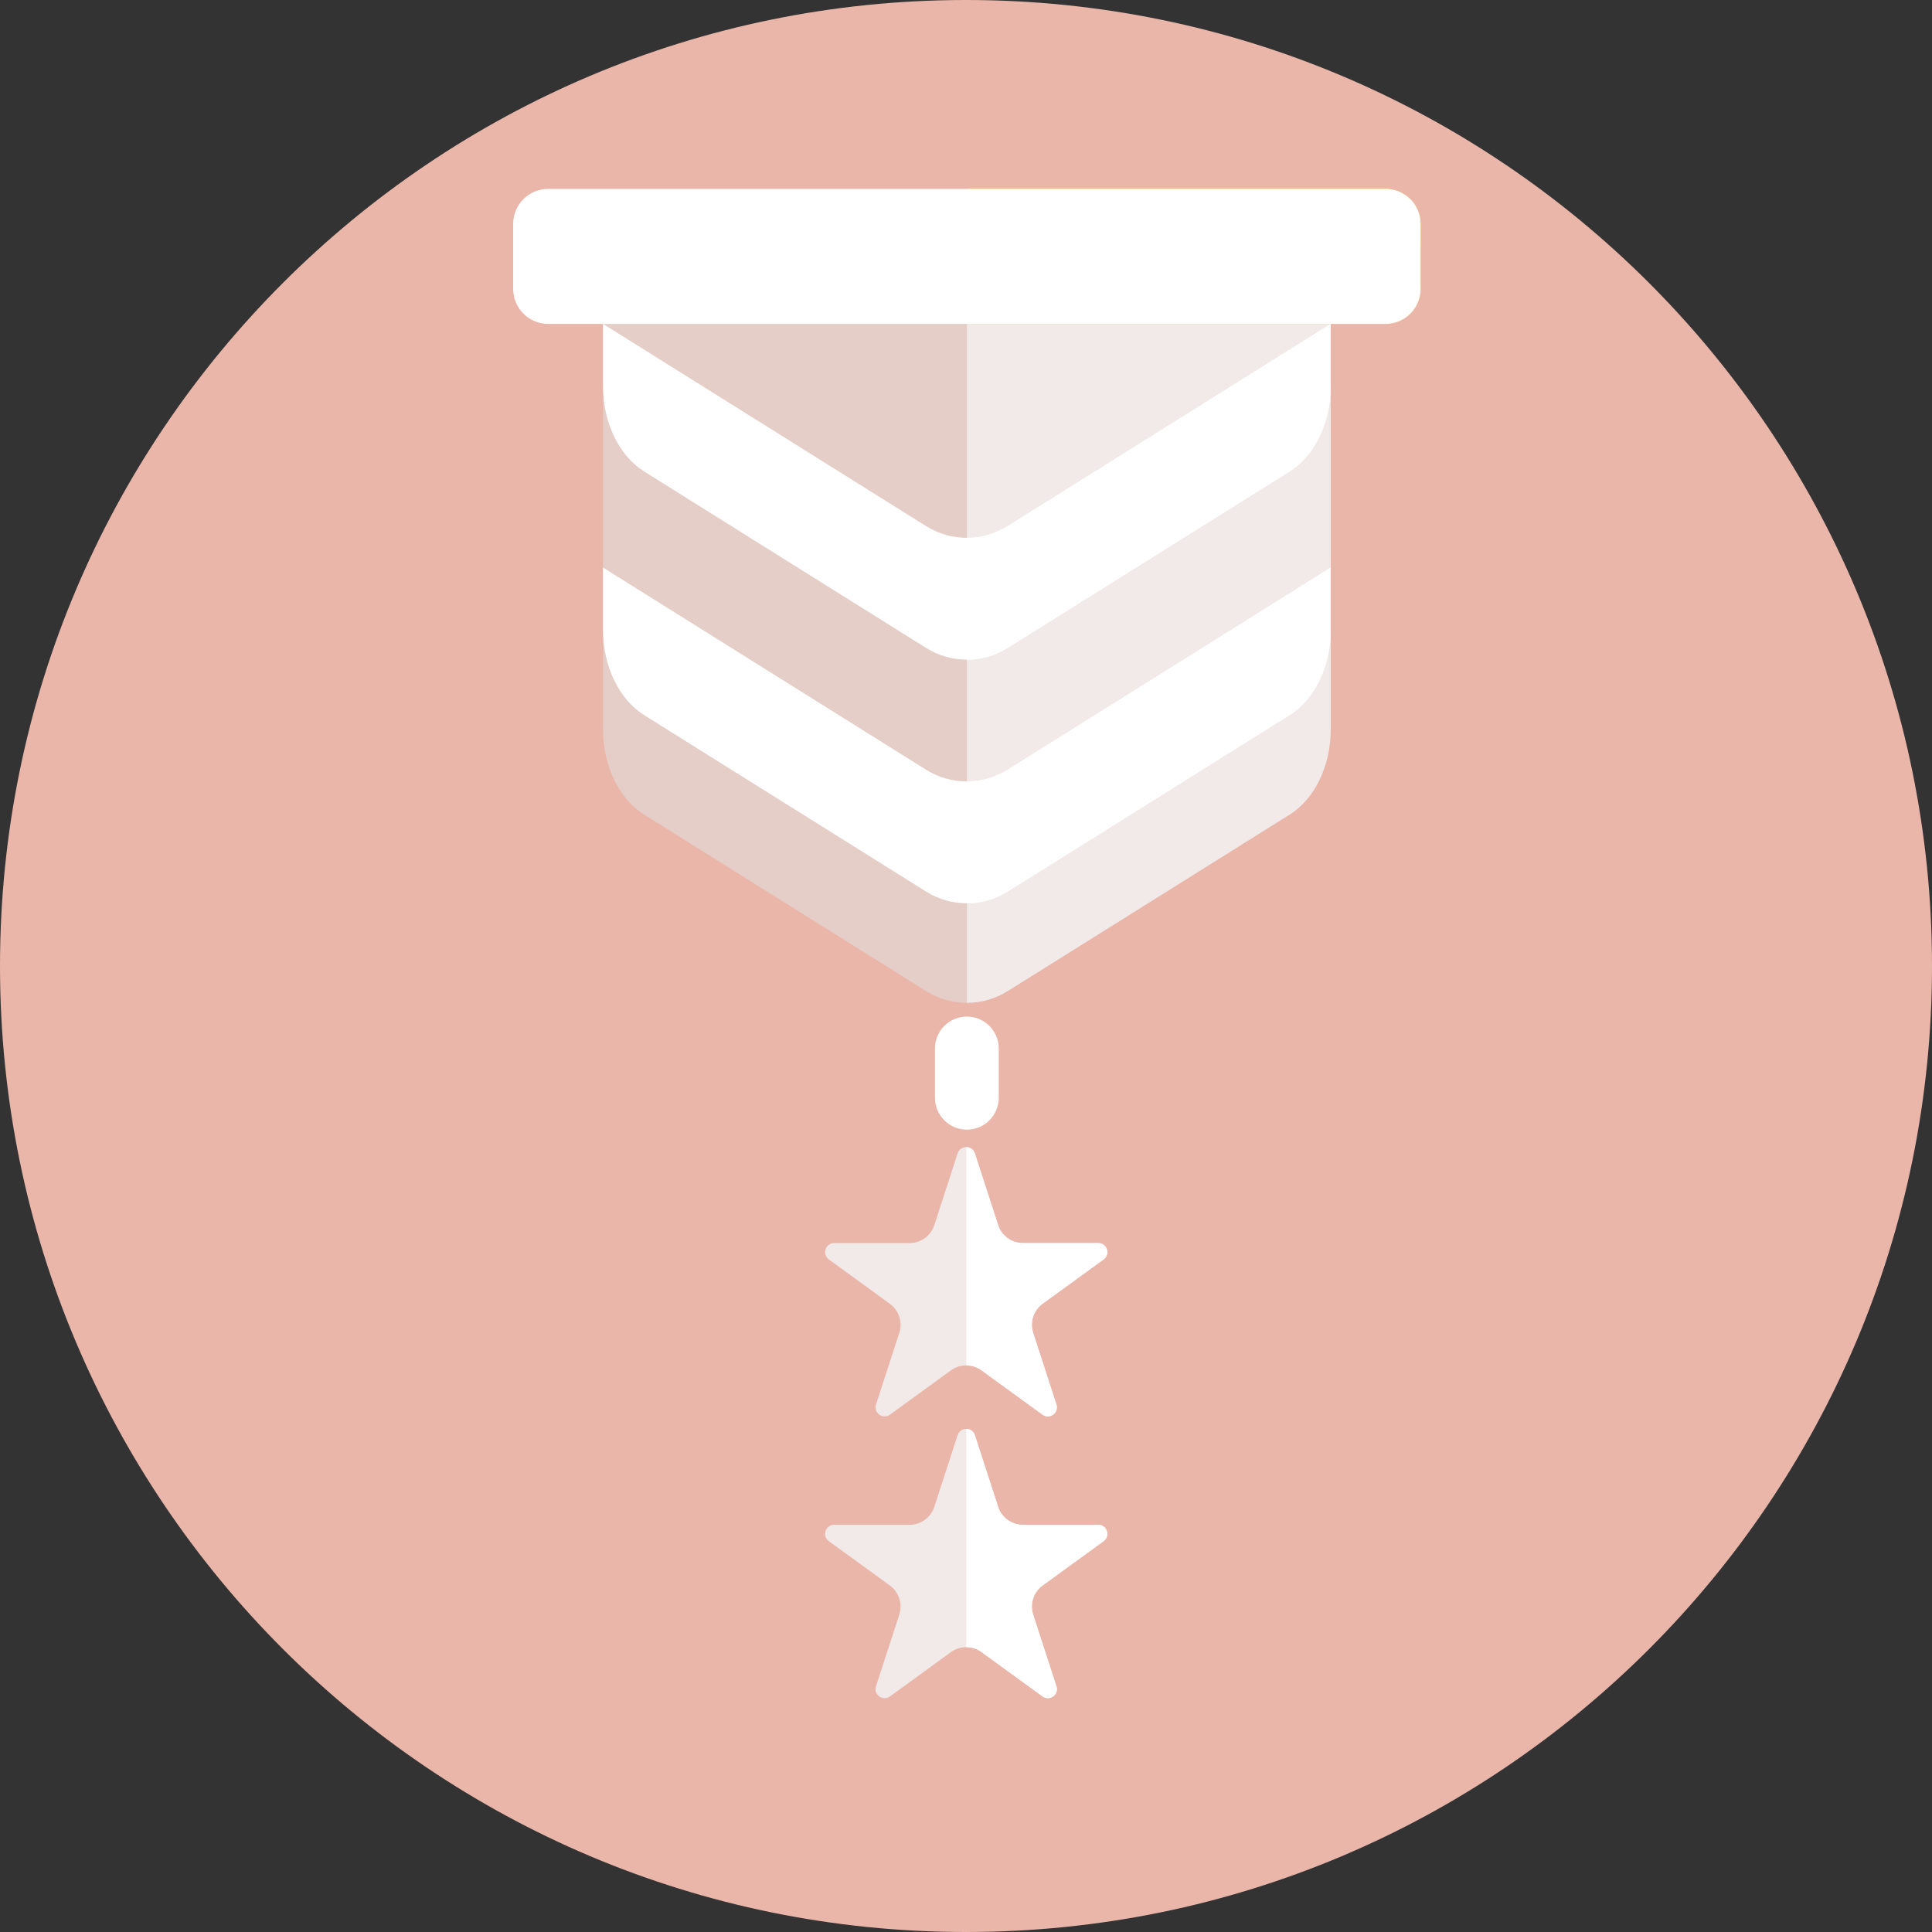 <svg width="90" height="90" viewBox="0 0 90 90" fill="none" xmlns="http://www.w3.org/2000/svg">
<rect x="0" y="0" width="90" height="90" fill="#333333" stroke="none"/>
<g clip-path="url(#clip0_4918_2843)">
<path d="M45 90C69.853 90 90 69.853 90 45C90 20.147 69.853 0 45 0C20.147 0 0 20.147 0 45C0 69.853 20.147 90 45 90Z" fill="#EAB6AA"/>
<path d="M51.41 58.67L48.569 60.733C48.144 61.043 47.966 61.589 48.128 62.089L49.213 65.429C49.34 65.817 48.895 66.141 48.565 65.901L45.724 63.837C45.512 63.682 45.261 63.605 45.011 63.605C44.76 63.605 44.51 63.682 44.298 63.837L41.457 65.901C41.127 66.141 40.681 65.817 40.808 65.429L41.893 62.089C42.056 61.589 41.877 61.043 41.453 60.733L38.612 58.67C38.282 58.429 38.452 57.906 38.86 57.906H42.372C42.897 57.906 43.362 57.569 43.525 57.069L44.61 53.729C44.673 53.535 44.842 53.438 45.011 53.438C45.18 53.438 45.349 53.535 45.412 53.729L46.497 57.069C46.659 57.569 47.125 57.906 47.65 57.906H51.162C51.57 57.906 51.74 58.429 51.41 58.67Z" fill="#F1EAE8"/>
<path d="M51.41 58.67L48.569 60.733C48.144 61.043 47.966 61.589 48.128 62.089L49.213 65.429C49.34 65.817 48.895 66.141 48.565 65.901L45.724 63.837C45.512 63.682 45.261 63.605 45.011 63.605V53.438C45.18 53.438 45.349 53.535 45.412 53.729L46.497 57.069C46.659 57.569 47.125 57.906 47.65 57.906H51.161C51.57 57.906 51.74 58.429 51.41 58.67Z" fill="white"/>
<path d="M51.41 71.795L48.569 73.858C48.144 74.168 47.966 74.714 48.128 75.214L49.213 78.554C49.34 78.942 48.895 79.266 48.565 79.026L45.724 76.962C45.512 76.807 45.261 76.731 45.011 76.731C44.76 76.731 44.51 76.807 44.298 76.962L41.457 79.026C41.127 79.266 40.681 78.942 40.808 78.554L41.893 75.214C42.056 74.714 41.877 74.168 41.453 73.858L38.612 71.795C38.282 71.554 38.452 71.031 38.86 71.031H42.372C42.897 71.031 43.362 70.694 43.525 70.194L44.61 66.854C44.673 66.66 44.842 66.562 45.011 66.562C45.18 66.562 45.349 66.66 45.412 66.854L46.497 70.194C46.659 70.694 47.125 71.031 47.65 71.031H51.162C51.57 71.031 51.74 71.554 51.41 71.795Z" fill="#F1EAE8"/>
<path d="M51.41 71.795L48.569 73.858C48.144 74.168 47.966 74.714 48.128 75.214L49.213 78.554C49.34 78.942 48.895 79.266 48.565 79.026L45.724 76.962C45.512 76.807 45.261 76.731 45.011 76.731V66.562C45.18 66.562 45.349 66.66 45.412 66.854L46.497 70.194C46.659 70.694 47.125 71.031 47.65 71.031H51.161C51.57 71.031 51.74 71.554 51.41 71.795Z" fill="white"/>
<path fill-rule="evenodd" clip-rule="evenodd" d="M45.041 47.357C45.041 47.357 45.041 47.357 45.041 47.357C44.22 47.357 43.555 48.022 43.555 48.843V51.138C43.555 51.957 44.22 52.624 45.041 52.624C45.041 52.624 45.041 52.624 45.041 52.624C45.066 52.624 45.092 52.623 45.117 52.622C45.153 52.62 45.189 52.617 45.224 52.612C45.562 52.571 45.863 52.416 46.092 52.188C46.359 51.919 46.526 51.548 46.526 51.138V48.843C46.526 48.022 45.861 47.357 45.041 47.357Z" fill="white"/>
<path d="M61.989 11.944V33.971C61.989 35.668 61.248 37.213 60.082 37.942L55.02 41.112L51.225 43.488L46.939 46.169C46.357 46.533 45.7 46.714 45.041 46.714H45.039C44.381 46.714 43.724 46.533 43.144 46.169H43.142L38.857 43.486L35.062 41.112L29.999 37.942C28.834 37.213 28.092 35.668 28.092 33.971V11.944H61.989Z" fill="#E4CEC7"/>
<path d="M61.989 15.089V33.971C61.989 35.668 61.248 37.213 60.082 37.942L55.02 41.112L51.224 43.488L46.939 46.169C46.357 46.533 45.7 46.714 45.041 46.714V15.089H61.989Z" fill="#F1EAE8"/>
<path d="M61.989 26.438L55.02 30.802L51.225 33.178L46.939 35.859C46.357 36.223 45.7 36.404 45.041 36.404H45.039C44.381 36.404 43.724 36.223 43.144 35.859H43.142L38.857 33.176L35.062 30.802L28.092 26.439V29.336C28.092 31.033 28.834 32.578 29.999 33.307L35.062 36.477L38.857 38.851L43.142 41.534H43.144C43.724 41.898 44.381 42.079 45.039 42.079H45.041C45.7 42.079 46.357 41.898 46.939 41.534L51.225 38.853L55.02 36.477L60.082 33.307C61.248 32.578 61.989 31.033 61.989 29.336V26.438Z" fill="white"/>
<path d="M61.989 26.438L55.02 30.802L51.224 33.178L46.939 35.859C46.357 36.223 45.7 36.404 45.041 36.404V42.078C45.7 42.078 46.357 41.898 46.939 41.534L51.224 38.853L55.02 36.476L60.082 33.307C61.248 32.578 61.989 31.032 61.989 29.336V26.438Z" fill="white"/>
<path d="M61.989 15.089L55.02 19.452L51.225 21.829L46.939 24.509C46.357 24.873 45.7 25.054 45.041 25.054H45.039C44.381 25.054 43.724 24.873 43.144 24.509H43.142L38.857 21.827L35.062 19.452L28.092 15.089V17.987C28.092 19.683 28.834 21.228 29.999 21.958L35.062 25.127L38.857 27.502L43.142 30.184H43.144C43.724 30.548 44.381 30.729 45.039 30.729H45.041C45.7 30.729 46.357 30.548 46.939 30.184L51.225 27.504L55.02 25.127L60.082 21.958C61.248 21.228 61.989 19.683 61.989 17.987V15.089Z" fill="white"/>
<path d="M61.989 15.089L55.02 19.452L51.224 21.829L46.939 24.509C46.357 24.873 45.7 25.054 45.041 25.054V30.729C45.7 30.729 46.357 30.548 46.939 30.184L51.224 27.503L55.02 25.127L60.082 21.958C61.248 21.228 61.989 19.683 61.989 17.987V15.089Z" fill="white"/>
<path d="M66.175 10.43V13.458C66.175 14.358 65.446 15.089 64.546 15.089H45.041V8.8H64.546C65.446 8.8 66.175 9.53 66.175 10.43Z" fill="#F9C744"/>
<path d="M66.175 10.43V11.441C66.175 12.341 65.446 13.07 64.546 13.07H45.041V8.8H64.546C65.446 8.8 66.175 9.53 66.175 10.43Z" fill="#FAD98F"/>
<path fill-rule="evenodd" clip-rule="evenodd" d="M66.175 11.441V13.458C66.175 14.358 65.446 15.089 64.546 15.089H25.535C24.635 15.089 23.906 14.358 23.906 13.458V11.441V10.43C23.906 9.53 24.635 8.8 25.535 8.8H64.546C65.446 8.8 66.175 9.53 66.175 10.43V11.441Z" fill="white"/>
</g>
<defs>
<clipPath id="clip0_4918_2843">
<rect width="90" height="90" fill="white"/>
</clipPath>
</defs>
</svg>
